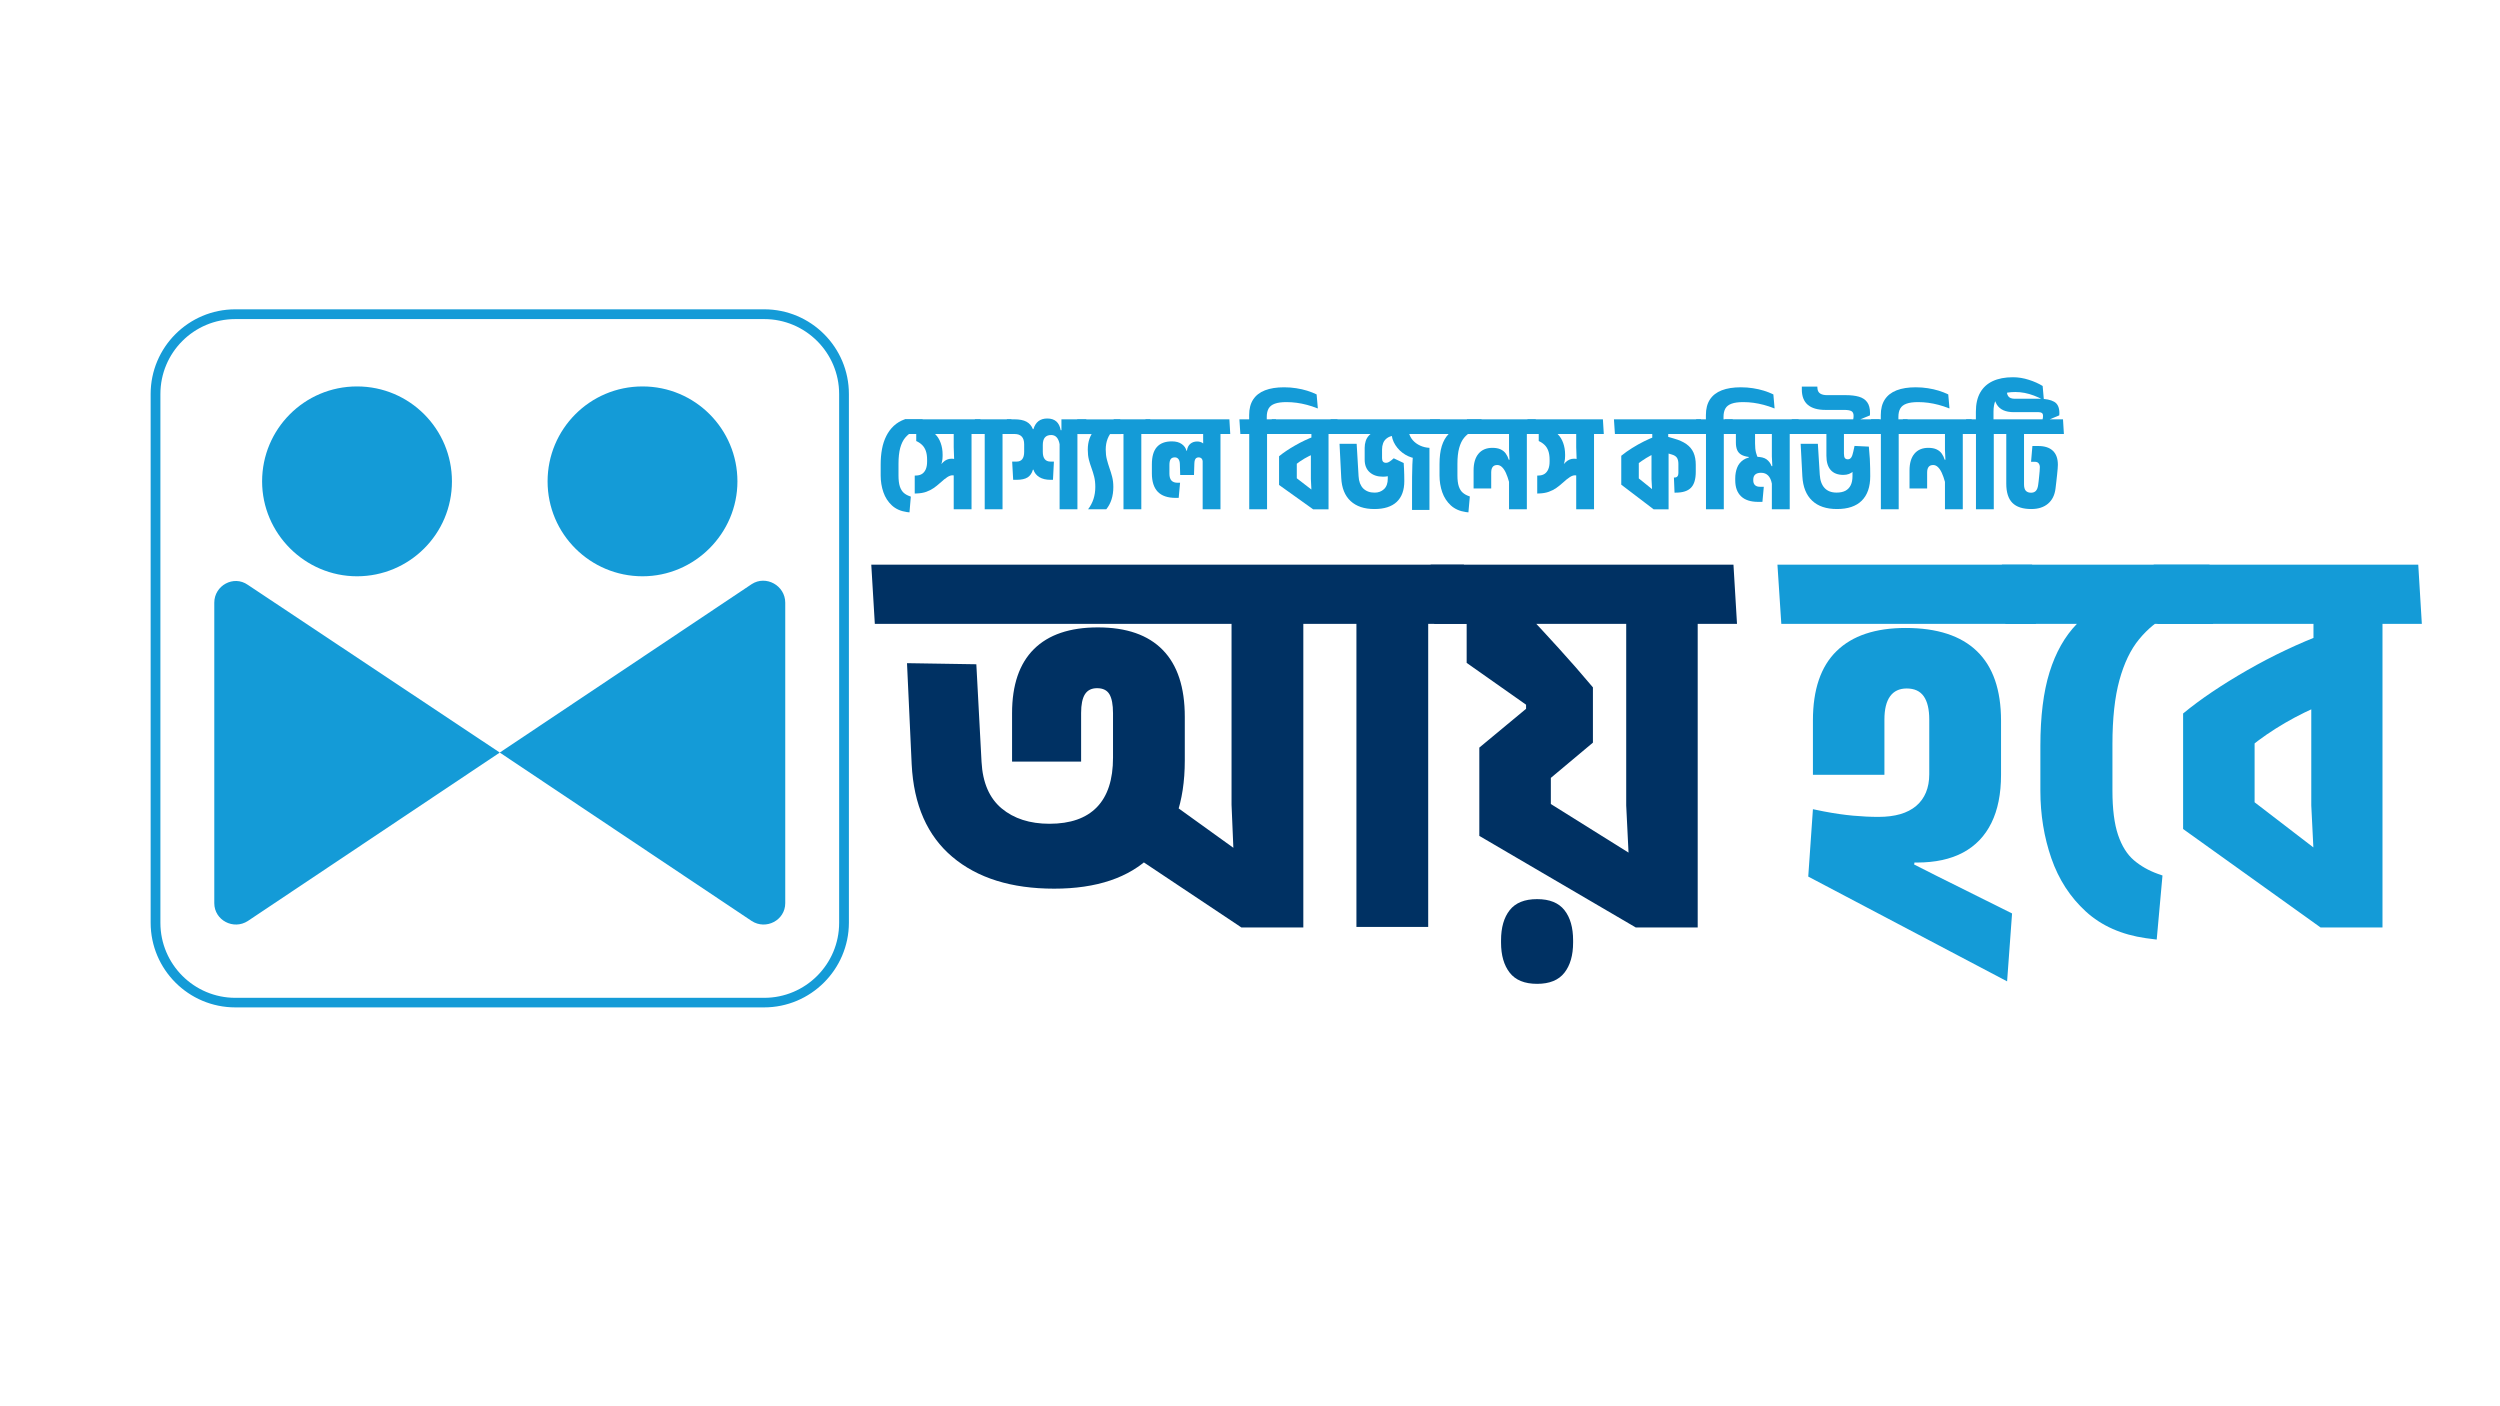 <svg xmlns="http://www.w3.org/2000/svg" xmlns:xlink="http://www.w3.org/1999/xlink" width="1280" zoomAndPan="magnify" viewBox="0 0 960 540" height="720" preserveAspectRatio="xMidYMid meet" version="1.0"><defs><g/><clipPath id="0908d8d60d"><path d="M 57.848 118.742 L 325.852 118.742 L 325.852 386.746 L 57.848 386.746 Z M 57.848 118.742 " clip-rule="nonzero"/></clipPath><clipPath id="0e82bb657b"><path d="M 82.285 223 L 192 223 L 192 356 L 82.285 356 Z M 82.285 223 " clip-rule="nonzero"/></clipPath><clipPath id="7942bf8a01"><path d="M 100 148.387 L 174 148.387 L 174 222 L 100 222 Z M 100 148.387 " clip-rule="nonzero"/></clipPath><clipPath id="aa7eab45c5"><path d="M 191 222 L 301.629 222 L 301.629 356 L 191 356 Z M 191 222 " clip-rule="nonzero"/></clipPath><clipPath id="e4ec6cdff8"><path d="M 210 148.387 L 284 148.387 L 284 222 L 210 222 Z M 210 148.387 " clip-rule="nonzero"/></clipPath></defs><g clip-path="url(#0908d8d60d)"><path fill="#149bd7" d="M 293.383 386.84 L 90.371 386.84 C 72.414 386.84 57.848 372.273 57.848 354.312 L 57.848 151.305 C 57.848 133.344 72.414 118.777 90.371 118.777 L 293.453 118.777 C 311.41 118.777 325.977 133.344 325.977 151.305 L 325.977 354.383 C 325.906 372.273 311.34 386.84 293.383 386.84 Z M 90.371 122.527 C 74.461 122.527 61.594 135.395 61.594 151.305 L 61.594 354.383 C 61.594 370.293 74.535 383.164 90.371 383.164 L 293.453 383.164 C 309.363 383.164 322.23 370.223 322.23 354.383 L 322.23 151.305 C 322.23 135.395 309.289 122.527 293.453 122.527 C 293.453 122.527 90.371 122.527 90.371 122.527 Z M 90.371 122.527 " fill-opacity="1" fill-rule="nonzero"/></g><g clip-path="url(#0e82bb657b)"><path fill="#149bd7" d="M 82.285 231.43 L 82.285 346.812 C 82.285 353.391 89.684 357.227 95.164 353.664 L 191.91 288.984 L 95.164 224.578 C 89.684 220.742 82.285 224.855 82.285 231.43 Z M 82.285 231.43 " fill-opacity="1" fill-rule="nonzero"/></g><g clip-path="url(#7942bf8a01)"><path fill="#149bd7" d="M 173.547 184.84 C 173.547 205.121 157.105 221.293 137.098 221.293 C 117.09 221.293 100.648 204.848 100.648 184.84 C 100.648 164.836 116.816 148.391 137.098 148.391 C 157.379 148.391 173.547 164.836 173.547 184.84 Z M 173.547 184.84 " fill-opacity="1" fill-rule="nonzero"/></g><g clip-path="url(#aa7eab45c5)"><path fill="#149bd7" d="M 301.535 231.43 L 301.535 346.812 C 301.535 353.391 294.137 357.227 288.652 353.664 L 191.91 288.984 L 288.652 224.305 C 294.137 220.742 301.535 224.855 301.535 231.43 Z M 301.535 231.43 " fill-opacity="1" fill-rule="nonzero"/></g><g clip-path="url(#e4ec6cdff8)"><path fill="#149bd7" d="M 210.273 184.84 C 210.273 205.121 226.715 221.293 246.723 221.293 C 266.73 221.293 283.172 204.848 283.172 184.84 C 283.172 164.836 267.004 148.391 246.723 148.391 C 226.441 148.391 210.273 164.836 210.273 184.84 Z M 210.273 184.84 " fill-opacity="1" fill-rule="nonzero"/></g><g fill="#003163" fill-opacity="1"><g transform="translate(341.851, 355.936)"><g><path d="M 62.938 -14.688 C 46.539 -14.688 33.52 -18.75 23.875 -26.875 C 14.227 -35.008 9.016 -46.859 8.234 -62.422 L 6.438 -101.281 L 33.062 -100.859 L 35.062 -63.359 C 35.488 -55.41 38.055 -49.461 42.766 -45.516 C 47.484 -41.578 53.609 -39.609 61.141 -39.609 C 69.172 -39.609 75.242 -41.734 79.359 -45.984 C 83.484 -50.242 85.547 -56.566 85.547 -64.953 L 85.547 -82.062 C 85.547 -85.363 85.086 -87.789 84.172 -89.344 C 83.254 -90.895 81.672 -91.672 79.422 -91.672 C 77.305 -91.672 75.754 -90.895 74.766 -89.344 C 73.785 -87.789 73.297 -85.398 73.297 -82.172 C 73.297 -79.273 73.297 -76.297 73.297 -73.234 C 73.297 -70.172 73.297 -66.914 73.297 -63.469 L 46.781 -63.469 C 46.781 -66.988 46.781 -70.258 46.781 -73.281 C 46.781 -76.312 46.781 -79.238 46.781 -82.062 C 46.781 -92.906 49.578 -101.109 55.172 -106.672 C 60.773 -112.234 68.961 -115.016 79.734 -115.016 C 90.711 -115.016 99.02 -112.125 104.656 -106.344 C 110.289 -100.57 113.109 -92.02 113.109 -80.688 L 113.109 -63.891 C 113.109 -47.91 108.828 -35.711 100.266 -27.297 C 91.711 -18.891 79.27 -14.688 62.938 -14.688 Z M 134.859 0.219 L 95.578 -25.984 L 101.062 -52.484 L 133.484 -29.141 L 139.094 -28.625 L 132.125 -21.75 L 131.062 -46.891 L 131.062 -129.906 L 158.625 -129.906 L 158.625 0.219 Z M -5.922 -116.375 L -7.281 -139.094 L 160.953 -139.094 L 160.953 -116.375 Z M 145.422 -127.047 L 158.625 -127.047 L 158.625 -77.828 L 145.422 -77.828 Z M 145.422 -116.375 L 145.422 -139.094 L 172.359 -139.094 L 173.734 -116.375 Z M 179.016 0 L 179.016 -126.625 L 206.578 -126.625 L 206.578 0 Z M 165.281 -116.375 L 163.906 -139.094 L 205.516 -139.094 L 205.516 -116.375 Z M 193.375 -127.047 L 206.578 -127.047 L 206.578 -77.828 L 193.375 -77.828 Z M 193.375 -116.375 L 193.375 -139.094 L 220.297 -139.094 L 221.672 -116.375 Z M 193.375 -116.375 "/></g></g></g><g fill="#003163" fill-opacity="1"><g transform="translate(558.557, 355.936)"><g><path d="M 31.688 21.859 C 26.895 21.859 23.391 20.43 21.172 17.578 C 18.953 14.734 17.844 10.879 17.844 6.016 L 17.844 5.172 C 17.844 0.242 18.953 -3.625 21.172 -6.438 C 23.391 -9.258 26.895 -10.672 31.688 -10.672 C 36.469 -10.672 39.969 -9.258 42.188 -6.438 C 44.406 -3.625 45.516 0.242 45.516 5.172 L 45.516 6.016 C 45.516 10.879 44.406 14.734 42.188 17.578 C 39.969 20.43 36.469 21.859 31.688 21.859 Z M 69.594 0.219 L 9.5 -34.953 L 9.5 -68.859 L 27.453 -83.75 L 27.453 -85.328 L 4.641 -101.391 L 4.641 -131.688 L 16.266 -132.438 C 19.922 -128.633 23.719 -124.617 27.656 -120.391 C 31.602 -116.172 35.723 -111.703 40.016 -106.984 C 44.316 -102.266 48.688 -97.266 53.125 -91.984 L 53.125 -70.766 L 33.578 -54.391 L 36.969 -63.047 L 36.969 -37.062 L 34.75 -48.578 L 69.703 -26.719 L 67.172 -20.906 L 65.906 -46.672 L 65.906 -130.531 L 93.359 -130.531 L 93.359 0.219 Z M -7.812 -116.375 L -9.188 -139.094 L 92.516 -139.094 L 92.516 -116.375 Z M 80.156 -127.047 L 93.359 -127.047 L 93.359 -77.828 L 80.156 -77.828 Z M 80.156 -116.375 L 80.156 -139.094 L 107.094 -139.094 L 108.453 -116.375 Z M 80.156 -116.375 "/></g></g></g><g fill="#003163" fill-opacity="1"><g transform="translate(662.052, 355.936)"><g/></g></g><g fill="#149bd7" fill-opacity="1"><g transform="translate(686.132, 355.936)"><g><path d="M 84.594 20.906 L 8.234 -19.328 L 10.031 -45.203 L 14.156 -44.359 C 18.238 -43.578 22.004 -43.031 25.453 -42.719 C 28.898 -42.406 32.141 -42.25 35.172 -42.25 C 38.336 -42.25 41.133 -42.598 43.562 -43.297 C 45.988 -44.004 48.031 -45.062 49.688 -46.469 C 51.344 -47.875 52.594 -49.598 53.438 -51.641 C 54.281 -53.68 54.703 -56.004 54.703 -58.609 L 54.703 -79.625 C 54.703 -83.57 54 -86.547 52.594 -88.547 C 51.188 -90.555 49.004 -91.562 46.047 -91.562 C 43.234 -91.562 41.102 -90.555 39.656 -88.547 C 38.207 -86.547 37.484 -83.57 37.484 -79.625 C 37.484 -76.945 37.484 -73.516 37.484 -69.328 C 37.484 -65.141 37.484 -61.5 37.484 -58.406 L 10.031 -58.406 C 10.031 -61.426 10.031 -65.016 10.031 -69.172 C 10.031 -73.328 10.031 -76.707 10.031 -79.312 C 10.031 -91.145 13.055 -100.016 19.109 -105.922 C 25.172 -111.836 34.008 -114.797 45.625 -114.797 C 57.727 -114.797 66.859 -111.82 73.016 -105.875 C 79.18 -99.926 82.266 -91.035 82.266 -79.203 L 82.266 -58.406 C 82.266 -51.082 81.031 -44.922 78.562 -39.922 C 76.102 -34.922 72.477 -31.133 67.688 -28.562 C 62.906 -26 56.992 -24.719 49.953 -24.719 C 47.629 -24.719 44.969 -24.977 41.969 -25.5 C 38.977 -26.031 35.656 -26.859 32 -27.984 L 50.375 -31.688 L 48.891 -23.969 L 57.453 -19.641 L 86.5 -5.172 Z M -2.109 -116.375 L -3.594 -139.094 L 94.203 -139.094 L 95.688 -116.375 Z M -2.109 -116.375 "/></g></g></g><g fill="#149bd7" fill-opacity="1"><g transform="translate(776.426, 355.936)"><g><path d="M 56.188 -119.656 C 51.957 -117.469 48.223 -114.398 44.984 -110.453 C 41.742 -106.516 39.227 -101.289 37.438 -94.781 C 35.645 -88.27 34.75 -80.051 34.75 -70.125 L 34.75 -52.375 C 34.75 -45.27 35.469 -39.586 36.906 -35.328 C 38.352 -31.066 40.379 -27.828 42.984 -25.609 C 45.586 -23.391 48.648 -21.645 52.172 -20.375 L 53.969 -19.75 L 51.75 4.859 L 47.625 4.328 C 38.258 2.992 30.566 -0.414 24.547 -5.906 C 18.535 -11.406 14.117 -18.219 11.297 -26.344 C 8.484 -34.477 7.078 -43.125 7.078 -52.281 L 7.078 -69.484 C 7.078 -80.828 8.254 -90.281 10.609 -97.844 C 12.973 -105.414 16.457 -111.578 21.062 -116.328 C 25.676 -121.078 31.398 -124.828 38.234 -127.578 Z M -6.344 -116.375 L -7.703 -139.094 L 72.031 -139.094 L 73.406 -116.375 Z M -6.344 -116.375 "/></g></g></g><g fill="#149bd7" fill-opacity="1"><g transform="translate(830.391, 355.936)"><g><path d="M -1.906 -116.375 L -3.375 -139.094 L 84.484 -139.094 L 84.484 -116.375 Z M 60.719 0.219 L 7.922 -37.594 L 7.922 -81.953 C 14.473 -87.367 22.656 -92.895 32.469 -98.531 C 42.289 -104.164 52.344 -108.922 62.625 -112.797 L 70.438 -88.922 C 64.945 -87.023 59.648 -84.828 54.547 -82.328 C 49.441 -79.828 44.598 -77.008 40.016 -73.875 C 35.441 -70.738 31.188 -67.234 27.25 -63.359 L 35.375 -79.953 L 35.375 -35.797 L 26.609 -54.594 L 59.875 -29.047 L 58.406 -21.125 L 57.141 -46.672 L 57.141 -95.047 L 57.984 -102.969 L 57.984 -123.781 L 84.484 -123.781 L 84.484 0.219 Z M 71.281 -127.047 L 84.484 -127.047 L 84.484 -77.828 L 71.281 -77.828 Z M 71.281 -116.375 L 71.281 -139.094 L 98.219 -139.094 L 99.594 -116.375 Z M 71.281 -116.375 "/></g></g></g><g fill="#149bd7" fill-opacity="1"><g transform="translate(335.554, 195.548)"><g><path d="M 14.781 -29.703 C 13.738 -29.16 12.812 -28.398 12 -27.422 C 11.195 -26.441 10.57 -25.145 10.125 -23.531 C 9.688 -21.914 9.469 -19.875 9.469 -17.406 L 9.469 -13 C 9.469 -11.195 9.645 -9.766 10 -8.703 C 10.363 -7.648 10.863 -6.844 11.5 -6.281 C 12.133 -5.727 12.898 -5.301 13.797 -5 L 14.203 -4.844 L 13.688 1.203 L 12.656 1.078 C 10.32 0.742 8.414 -0.102 6.938 -1.469 C 5.457 -2.832 4.367 -4.52 3.672 -6.531 C 2.973 -8.551 2.625 -10.691 2.625 -12.953 L 2.625 -17.25 C 2.625 -19.344 2.797 -21.312 3.141 -23.156 C 3.492 -25.008 4.047 -26.676 4.797 -28.156 C 5.547 -29.645 6.5 -30.93 7.656 -32.016 C 8.82 -33.098 10.219 -33.938 11.844 -34.531 Z M 12.641 -28.891 L 11.844 -34.531 L 18.719 -34.531 L 19.062 -28.891 Z M 12.641 -28.891 "/></g></g></g><g fill="#149bd7" fill-opacity="1"><g transform="translate(349.788, 195.548)"><g><path d="M 16.438 0 L 16.438 -14.422 L 16.672 -17.047 L 16.438 -23.812 L 16.438 -31.172 L 23.281 -31.172 L 23.281 0 Z M -1.906 -28.891 L -2.281 -34.531 L 22.031 -34.531 L 22.031 -28.891 Z M 17.25 -12.844 C 17.008 -12.914 16.785 -12.961 16.578 -12.984 C 16.379 -13.016 16.164 -13.031 15.938 -13.031 C 15.363 -13.031 14.719 -12.801 14 -12.344 C 13.281 -11.895 12.328 -11.129 11.141 -10.047 C 10.41 -9.379 9.617 -8.75 8.766 -8.156 C 7.922 -7.562 6.973 -7.078 5.922 -6.703 C 4.879 -6.328 3.676 -6.113 2.312 -6.062 L 1.469 -6.031 L 1.469 -12.922 L 2.156 -12.953 C 2.988 -12.984 3.707 -13.195 4.312 -13.594 C 4.914 -14 5.383 -14.594 5.719 -15.375 C 6.051 -16.164 6.219 -17.148 6.219 -18.328 L 6.219 -18.984 C 6.219 -20.348 6.051 -21.492 5.719 -22.422 C 5.383 -23.348 4.906 -24.109 4.281 -24.703 C 3.664 -25.305 2.922 -25.801 2.047 -26.188 L 2.047 -30.516 L 5.797 -30.656 C 7.191 -30.406 8.359 -29.812 9.297 -28.875 C 10.242 -27.945 10.957 -26.801 11.438 -25.438 C 11.926 -24.07 12.172 -22.602 12.172 -21.031 L 12.172 -20.391 C 12.172 -18.836 11.836 -17.395 11.172 -16.062 C 10.504 -14.738 9.422 -13.395 7.922 -12.031 L 8.125 -13.453 C 8.332 -13.691 8.555 -13.922 8.797 -14.141 C 9.047 -14.359 9.27 -14.594 9.469 -14.844 C 10.445 -16.062 11.406 -17.125 12.344 -18.031 C 13.289 -18.945 14.367 -19.406 15.578 -19.406 C 15.992 -19.406 16.398 -19.363 16.797 -19.281 C 17.191 -19.207 17.578 -19.07 17.953 -18.875 Z M 20 -31.547 L 23.281 -31.547 L 23.281 -19.328 L 20 -19.328 Z M 20 -28.891 L 20 -34.531 L 26.688 -34.531 L 27.031 -28.891 Z M 20 -28.891 "/></g></g></g><g fill="#149bd7" fill-opacity="1"><g transform="translate(375.582, 195.548)"><g><path d="M 2.547 0 L 2.547 -31.438 L 9.391 -31.438 L 9.391 0 Z M -0.859 -28.891 L -1.234 -34.531 L 9.094 -34.531 L 9.094 -28.891 Z M 6.078 -31.547 L 9.391 -31.547 L 9.391 -19.328 L 6.078 -19.328 Z M 6.078 -28.891 L 6.078 -34.531 L 12.797 -34.531 L 13.141 -28.891 Z M 6.078 -28.891 "/></g></g></g><g fill="#149bd7" fill-opacity="1"><g transform="translate(387.482, 195.548)"><g><path d="M 19.406 0 L 19.406 -26.828 L 20.109 -26.828 L 20.109 -34.531 L 26.25 -34.531 L 26.25 0 Z M 9.156 -15.188 C 8.781 -13.852 8.102 -12.867 7.125 -12.234 C 6.145 -11.609 4.738 -11.297 2.906 -11.297 C 2.676 -11.297 2.453 -11.297 2.234 -11.297 C 2.016 -11.297 1.797 -11.297 1.578 -11.297 L 1.188 -18.297 C 1.562 -18.297 1.844 -18.297 2.031 -18.297 C 2.227 -18.297 2.516 -18.297 2.891 -18.297 C 4.828 -18.297 5.797 -19.547 5.797 -22.047 L 5.797 -24.906 C 5.797 -26.25 5.484 -27.25 4.859 -27.906 C 4.242 -28.562 3.332 -28.891 2.125 -28.891 L -0.5 -28.891 L -0.859 -34.531 L 2 -34.531 C 4 -34.531 5.562 -34.223 6.688 -33.609 C 7.82 -32.992 8.645 -32.039 9.156 -30.75 L 9.359 -30.75 C 10.16 -33.477 11.926 -34.844 14.656 -34.844 C 16.125 -34.844 17.285 -34.469 18.141 -33.719 C 18.992 -32.977 19.555 -31.859 19.828 -30.359 L 22.734 -30.359 L 19.406 -24.984 C 18.969 -27.328 17.891 -28.5 16.172 -28.5 C 15.086 -28.5 14.281 -28.18 13.75 -27.547 C 13.219 -26.922 12.953 -25.961 12.953 -24.672 L 12.953 -22.047 C 12.953 -19.547 13.945 -18.297 15.938 -18.297 C 16.164 -18.297 16.379 -18.297 16.578 -18.297 C 16.785 -18.297 17 -18.297 17.219 -18.297 L 16.859 -11.297 C 16.723 -11.297 16.57 -11.297 16.406 -11.297 C 16.238 -11.297 16.082 -11.297 15.938 -11.297 C 14.188 -11.297 12.75 -11.641 11.625 -12.328 C 10.5 -13.023 9.742 -13.977 9.359 -15.188 Z M 22.969 -31.547 L 26.25 -31.547 L 26.25 -19.328 L 22.969 -19.328 Z M 22.969 -28.891 L 22.969 -34.531 L 29.656 -34.531 L 30 -28.891 Z M 22.969 -28.891 "/></g></g></g><g fill="#149bd7" fill-opacity="1"><g transform="translate(416.238, 195.548)"><g><path d="M -2.234 -28.859 L -2.594 -34.5 L 13.922 -34.5 L 14.266 -28.859 Z M 11.328 -30.469 C 9.348 -28.488 8.359 -25.973 8.359 -22.922 C 8.359 -21.516 8.504 -20.25 8.797 -19.125 C 9.086 -18 9.422 -16.895 9.797 -15.812 C 10.18 -14.738 10.523 -13.617 10.828 -12.453 C 11.129 -11.285 11.281 -9.984 11.281 -8.547 C 11.281 -5.066 10.379 -2.219 8.578 0 L 1.594 0 C 3.438 -2.414 4.359 -5.266 4.359 -8.547 C 4.359 -10.035 4.211 -11.352 3.922 -12.5 C 3.629 -13.656 3.289 -14.754 2.906 -15.797 C 2.52 -16.836 2.18 -17.914 1.891 -19.031 C 1.609 -20.156 1.469 -21.441 1.469 -22.891 C 1.469 -25.953 2.332 -28.441 4.062 -30.359 Z M 11.328 -30.469 "/></g></g></g><g fill="#149bd7" fill-opacity="1"><g transform="translate(428.873, 195.548)"><g><path d="M 2.547 0 L 2.547 -31.438 L 9.391 -31.438 L 9.391 0 Z M -0.859 -28.891 L -1.234 -34.531 L 9.094 -34.531 L 9.094 -28.891 Z M 6.078 -31.547 L 9.391 -31.547 L 9.391 -19.328 L 6.078 -19.328 Z M 6.078 -28.891 L 6.078 -34.531 L 12.797 -34.531 L 13.141 -28.891 Z M 6.078 -28.891 "/></g></g></g><g fill="#149bd7" fill-opacity="1"><g transform="translate(440.774, 195.548)"><g><path d="M 10.719 -4.359 C 7.613 -4.359 5.305 -5.145 3.797 -6.719 C 2.297 -8.289 1.547 -10.629 1.547 -13.734 L 1.547 -17.25 C 1.547 -20.219 2.18 -22.426 3.453 -23.875 C 4.734 -25.332 6.66 -26.062 9.234 -26.062 C 10.805 -26.062 12.066 -25.719 13.016 -25.031 C 13.973 -24.352 14.57 -23.5 14.812 -22.469 L 15 -22.469 C 15.176 -23.676 15.617 -24.566 16.328 -25.141 C 17.035 -25.723 17.895 -26.016 18.906 -26.016 C 19.688 -26.016 20.359 -25.844 20.922 -25.5 C 21.484 -25.156 21.895 -24.625 22.156 -23.906 L 23.547 -22.734 L 21.078 -18.219 C 21.023 -18.852 20.852 -19.297 20.562 -19.547 C 20.281 -19.797 19.945 -19.922 19.562 -19.922 C 19.176 -19.922 18.859 -19.836 18.609 -19.672 C 18.367 -19.504 18.188 -19.242 18.062 -18.891 C 17.938 -18.535 17.867 -18.062 17.859 -17.469 L 17.719 -13.141 L 12.422 -13.141 L 12.297 -17.297 C 12.273 -18.16 12.094 -18.812 11.75 -19.25 C 11.414 -19.695 10.957 -19.922 10.375 -19.922 C 9.625 -19.922 9.086 -19.688 8.766 -19.219 C 8.441 -18.758 8.281 -18.016 8.281 -16.984 L 8.281 -13.656 C 8.281 -12.488 8.535 -11.613 9.047 -11.031 C 9.566 -10.457 10.352 -10.172 11.406 -10.172 C 11.539 -10.172 11.691 -10.172 11.859 -10.172 C 12.023 -10.172 12.195 -10.172 12.375 -10.172 L 11.844 -4.359 C 11.52 -4.359 11.332 -4.359 11.281 -4.359 C 11.227 -4.359 11.039 -4.359 10.719 -4.359 Z M -0.578 -28.891 L -0.922 -34.531 L 27.344 -34.531 L 27.344 -28.891 Z M 21.047 0 L 21.047 -20.234 L 21.297 -22.047 L 21.234 -26.844 L 21.234 -31.625 L 27.891 -31.625 L 27.891 0 Z M 24.625 -31.547 L 27.891 -31.547 L 27.891 -19.328 L 24.625 -19.328 Z M 24.625 -28.891 L 24.625 -34.531 L 31.312 -34.531 L 31.641 -28.891 Z M 24.625 -28.891 "/></g></g></g><g fill="#149bd7" fill-opacity="1"><g transform="translate(471.181, 195.548)"><g/></g></g><g fill="#149bd7" fill-opacity="1"><g transform="translate(477.158, 195.548)"><g><path d="M 15.922 -46.828 C 17.555 -46.828 19.117 -46.707 20.609 -46.469 C 22.098 -46.238 23.492 -45.922 24.797 -45.516 C 26.109 -45.109 27.316 -44.633 28.422 -44.094 L 28.891 -38.75 L 28.703 -38.75 C 27.379 -39.289 26.055 -39.734 24.734 -40.078 C 23.41 -40.43 22.094 -40.695 20.781 -40.875 C 19.477 -41.051 18.172 -41.141 16.859 -41.141 C 14.984 -41.141 13.488 -40.938 12.375 -40.531 C 11.27 -40.133 10.477 -39.52 10 -38.688 C 9.52 -37.852 9.281 -36.781 9.281 -35.469 L 9.281 -33.484 L 2.516 -33.484 L 2.516 -36.156 C 2.516 -38.57 3.031 -40.566 4.062 -42.141 C 5.094 -43.723 6.609 -44.898 8.609 -45.672 C 10.609 -46.441 13.047 -46.828 15.922 -46.828 Z M 2.547 0 L 2.547 -31.438 L 9.391 -31.438 L 9.391 0 Z M -0.859 -28.891 L -1.234 -34.531 L 9.094 -34.531 L 9.094 -28.891 Z M 6.078 -31.547 L 9.391 -31.547 L 9.391 -19.328 L 6.078 -19.328 Z M 6.078 -28.891 L 6.078 -34.531 L 12.797 -34.531 L 13.141 -28.891 Z M 6.078 -28.891 "/></g></g></g><g fill="#149bd7" fill-opacity="1"><g transform="translate(489.189, 195.548)"><g><path d="M -0.469 -28.891 L -0.844 -34.531 L 20.969 -34.531 L 20.969 -28.891 Z M 15.078 0.047 L 1.969 -9.328 L 1.969 -20.344 C 3.594 -21.688 5.625 -23.055 8.062 -24.453 C 10.5 -25.859 12.992 -27.039 15.547 -28 L 17.484 -22.078 C 16.117 -21.609 14.801 -21.062 13.531 -20.438 C 12.27 -19.812 11.07 -19.109 9.938 -18.328 C 8.801 -17.555 7.742 -16.691 6.766 -15.734 L 8.781 -19.844 L 8.781 -8.891 L 6.609 -13.562 L 14.859 -7.203 L 14.5 -5.25 L 14.188 -11.594 L 14.188 -23.594 L 14.391 -25.562 L 14.391 -30.734 L 20.969 -30.734 L 20.969 0.047 Z M 17.703 -31.547 L 20.969 -31.547 L 20.969 -19.328 L 17.703 -19.328 Z M 17.703 -28.891 L 17.703 -34.531 L 24.391 -34.531 L 24.719 -28.891 Z M 17.703 -28.891 "/></g></g></g><g fill="#149bd7" fill-opacity="1"><g transform="translate(512.676, 195.548)"><g><path d="M 15.078 -0.078 C 11.211 -0.078 8.172 -1.098 5.953 -3.141 C 3.742 -5.191 2.547 -8.164 2.359 -12.062 L 1.703 -25.141 L 8.281 -25.141 L 9.016 -12.688 C 9.066 -11.676 9.242 -10.77 9.547 -9.969 C 9.859 -9.176 10.273 -8.516 10.797 -7.984 C 11.328 -7.461 11.961 -7.062 12.703 -6.781 C 13.441 -6.508 14.273 -6.375 15.203 -6.375 C 16.617 -6.375 17.812 -6.82 18.781 -7.719 C 19.75 -8.625 20.234 -9.969 20.234 -11.75 C 20.234 -12.445 20.234 -13.062 20.234 -13.594 C 20.234 -14.125 20.234 -14.617 20.234 -15.078 C 20.234 -15.547 20.234 -16.008 20.234 -16.469 L 25.375 -14.891 L 24.281 -14.312 C 23.25 -13.738 22.273 -13.289 21.359 -12.969 C 20.441 -12.656 19.441 -12.5 18.359 -12.5 C 16.254 -12.5 14.562 -13.066 13.281 -14.203 C 12 -15.348 11.359 -16.957 11.359 -19.031 L 11.359 -23.594 C 11.359 -24.5 11.488 -25.359 11.75 -26.172 C 12.008 -26.992 12.441 -27.723 13.047 -28.359 C 13.648 -28.992 14.445 -29.504 15.438 -29.891 L 21.5 -30.734 L 22.5 -28.297 C 21.375 -28.098 20.484 -27.738 19.828 -27.219 C 19.172 -26.707 18.707 -26.082 18.438 -25.344 C 18.164 -24.613 18.031 -23.82 18.031 -22.969 L 18.031 -19.609 C 18.031 -18.992 18.16 -18.539 18.422 -18.25 C 18.691 -17.969 19.07 -17.828 19.562 -17.828 C 19.906 -17.828 20.242 -17.914 20.578 -18.094 C 20.91 -18.27 21.27 -18.516 21.656 -18.828 L 22.516 -19.562 L 26.344 -17.75 C 26.395 -17.02 26.438 -16.281 26.469 -15.531 C 26.508 -14.789 26.535 -14.031 26.547 -13.25 C 26.566 -12.477 26.578 -11.672 26.578 -10.828 C 26.578 -7.316 25.602 -4.645 23.656 -2.812 C 21.707 -0.988 18.848 -0.078 15.078 -0.078 Z M 29.547 0.266 C 29.547 -0.504 29.547 -1.363 29.547 -2.312 C 29.547 -3.27 29.547 -4.219 29.547 -5.156 C 29.547 -6.102 29.547 -6.945 29.547 -7.688 C 29.547 -9.238 29.551 -10.816 29.562 -12.422 C 29.57 -14.035 29.609 -15.633 29.672 -17.219 C 29.742 -18.812 29.859 -20.344 30.016 -21.812 L 31.984 -19.406 C 30.203 -19.508 28.531 -20.023 26.969 -20.953 C 25.414 -21.879 24.148 -23.098 23.172 -24.609 C 22.191 -26.117 21.676 -27.789 21.625 -29.625 L 28.266 -29.656 C 28.523 -28.469 29.039 -27.426 29.812 -26.531 C 30.594 -25.645 31.539 -24.945 32.656 -24.438 C 33.781 -23.926 34.973 -23.641 36.234 -23.578 C 36.234 -22.453 36.234 -20.977 36.234 -19.156 C 36.234 -17.344 36.234 -15.414 36.234 -13.375 C 36.234 -11.344 36.234 -9.445 36.234 -7.688 C 36.234 -6.383 36.234 -5.039 36.234 -3.656 C 36.234 -2.281 36.234 -0.973 36.234 0.266 Z M -1.359 -28.891 L -1.734 -34.531 L 40.25 -34.531 L 40.609 -28.891 Z M -1.359 -28.891 "/></g></g></g><g fill="#149bd7" fill-opacity="1"><g transform="translate(551.026, 195.548)"><g><path d="M 13.953 -29.703 C 12.898 -29.16 11.973 -28.398 11.172 -27.422 C 10.367 -26.441 9.742 -25.145 9.297 -23.531 C 8.848 -21.914 8.625 -19.875 8.625 -17.406 L 8.625 -13 C 8.625 -11.238 8.801 -9.828 9.156 -8.766 C 9.52 -7.711 10.023 -6.91 10.672 -6.359 C 11.316 -5.805 12.078 -5.375 12.953 -5.062 L 13.391 -4.906 L 12.844 1.203 L 11.828 1.078 C 9.504 0.742 7.594 -0.102 6.094 -1.469 C 4.602 -2.832 3.504 -4.52 2.797 -6.531 C 2.098 -8.551 1.75 -10.703 1.75 -12.984 L 1.75 -17.25 C 1.75 -20.062 2.039 -22.406 2.625 -24.281 C 3.219 -26.164 4.086 -27.695 5.234 -28.875 C 6.379 -30.062 7.797 -30.992 9.484 -31.672 Z M -1.578 -28.891 L -1.906 -34.531 L 17.875 -34.531 L 18.219 -28.891 Z M -1.578 -28.891 "/></g></g></g><g fill="#149bd7" fill-opacity="1"><g transform="translate(564.343, 195.548)"><g><path d="M 15.125 0 L 15.125 -14.312 L 15.344 -18.062 L 15.125 -22.734 L 15.125 -31.562 L 21.969 -31.562 L 21.969 0 Z M -0.688 -28.891 L -1.047 -34.531 L 21.578 -34.531 L 21.578 -28.891 Z M 1.516 -7.969 C 1.516 -9.145 1.516 -10.301 1.516 -11.438 C 1.516 -12.582 1.516 -13.734 1.516 -14.891 C 1.516 -17.691 2.145 -19.836 3.406 -21.328 C 4.664 -22.828 6.441 -23.578 8.734 -23.578 C 10.004 -23.578 11.051 -23.383 11.875 -23 C 12.695 -22.625 13.359 -22.094 13.859 -21.406 C 14.359 -20.719 14.742 -19.922 15.016 -19.016 L 15.891 -19.016 L 15.125 -10.516 C 14.758 -11.859 14.352 -13.016 13.906 -13.984 C 13.457 -14.953 12.957 -15.691 12.406 -16.203 C 11.863 -16.723 11.258 -16.984 10.594 -16.984 C 9.82 -16.984 9.242 -16.742 8.859 -16.266 C 8.473 -15.785 8.281 -15.066 8.281 -14.109 C 8.281 -13.078 8.281 -12.051 8.281 -11.031 C 8.281 -10.02 8.281 -9 8.281 -7.969 Z M 18.688 -31.547 L 21.969 -31.547 L 21.969 -19.328 L 18.688 -19.328 Z M 18.688 -28.891 L 18.688 -34.531 L 25.375 -34.531 L 25.75 -28.891 Z M 18.688 -28.891 "/></g></g></g><g fill="#149bd7" fill-opacity="1"><g transform="translate(588.826, 195.548)"><g><path d="M 16.438 0 L 16.438 -14.422 L 16.672 -17.047 L 16.438 -23.812 L 16.438 -31.172 L 23.281 -31.172 L 23.281 0 Z M -1.906 -28.891 L -2.281 -34.531 L 22.031 -34.531 L 22.031 -28.891 Z M 17.25 -12.844 C 17.008 -12.914 16.785 -12.961 16.578 -12.984 C 16.379 -13.016 16.164 -13.031 15.938 -13.031 C 15.363 -13.031 14.719 -12.801 14 -12.344 C 13.281 -11.895 12.328 -11.129 11.141 -10.047 C 10.41 -9.379 9.617 -8.75 8.766 -8.156 C 7.922 -7.562 6.973 -7.078 5.922 -6.703 C 4.879 -6.328 3.676 -6.113 2.312 -6.062 L 1.469 -6.031 L 1.469 -12.922 L 2.156 -12.953 C 2.988 -12.984 3.707 -13.195 4.312 -13.594 C 4.914 -14 5.383 -14.594 5.719 -15.375 C 6.051 -16.164 6.219 -17.148 6.219 -18.328 L 6.219 -18.984 C 6.219 -20.348 6.051 -21.492 5.719 -22.422 C 5.383 -23.348 4.906 -24.109 4.281 -24.703 C 3.664 -25.305 2.922 -25.801 2.047 -26.188 L 2.047 -30.516 L 5.797 -30.656 C 7.191 -30.406 8.359 -29.812 9.297 -28.875 C 10.242 -27.945 10.957 -26.801 11.438 -25.438 C 11.926 -24.07 12.172 -22.602 12.172 -21.031 L 12.172 -20.391 C 12.172 -18.836 11.836 -17.395 11.172 -16.062 C 10.504 -14.738 9.422 -13.395 7.922 -12.031 L 8.125 -13.453 C 8.332 -13.691 8.555 -13.922 8.797 -14.141 C 9.047 -14.359 9.27 -14.594 9.469 -14.844 C 10.445 -16.062 11.406 -17.125 12.344 -18.031 C 13.289 -18.945 14.367 -19.406 15.578 -19.406 C 15.992 -19.406 16.398 -19.363 16.797 -19.281 C 17.191 -19.207 17.578 -19.07 17.953 -18.875 Z M 20 -31.547 L 23.281 -31.547 L 23.281 -19.328 L 20 -19.328 Z M 20 -28.891 L 20 -34.531 L 26.688 -34.531 L 27.031 -28.891 Z M 20 -28.891 "/></g></g></g><g fill="#149bd7" fill-opacity="1"><g transform="translate(614.619, 195.548)"><g/></g></g><g fill="#149bd7" fill-opacity="1"><g transform="translate(620.596, 195.548)"><g><path d="M 14.422 0.047 L 1.969 -9.438 L 1.969 -20.531 C 3.258 -21.582 4.648 -22.57 6.141 -23.5 C 7.641 -24.438 9.141 -25.281 10.641 -26.031 C 12.148 -26.781 13.555 -27.398 14.859 -27.891 L 16.75 -22.234 C 15.539 -21.773 14.367 -21.238 13.234 -20.625 C 12.098 -20.02 11.004 -19.352 9.953 -18.625 C 8.91 -17.906 7.898 -17.141 6.922 -16.328 L 8.703 -20.078 L 8.703 -7.766 L 6.797 -13.375 L 14.266 -7.344 L 13.922 -5.25 L 13.578 -11.594 L 13.578 -24.484 L 13.875 -25.719 L 13.875 -30.391 L 20 -30.391 L 20 -25.766 L 20.141 -24.219 L 20.141 0.047 Z M 22.422 -6.375 L 22.188 -12.188 C 22.25 -12.188 22.301 -12.188 22.344 -12.188 C 22.395 -12.188 22.453 -12.188 22.516 -12.188 C 22.953 -12.188 23.289 -12.332 23.531 -12.625 C 23.781 -12.914 23.906 -13.336 23.906 -13.891 L 23.906 -17.391 C 23.906 -18.422 23.719 -19.211 23.344 -19.766 C 22.969 -20.328 22.328 -20.738 21.422 -21 L 18.531 -21.859 L 18.531 -28.219 L 22.156 -27.156 C 24.145 -26.602 25.758 -25.883 27 -25 C 28.238 -24.113 29.145 -23.023 29.719 -21.734 C 30.289 -20.441 30.578 -18.879 30.578 -17.047 L 30.578 -14.375 C 30.578 -11.539 29.961 -9.5 28.734 -8.25 C 27.516 -7 25.582 -6.375 22.938 -6.375 C 22.852 -6.375 22.77 -6.375 22.688 -6.375 C 22.613 -6.375 22.523 -6.375 22.422 -6.375 Z M -0.469 -28.891 L -0.844 -34.531 L 32.562 -34.531 L 32.906 -28.891 Z M 16.703 -31.547 L 20 -31.547 L 20 -19.328 L 16.703 -19.328 Z M 16.703 -28.891 L 16.703 -34.531 L 23.391 -34.531 L 23.75 -28.891 Z M 16.703 -28.891 "/></g></g></g><g fill="#149bd7" fill-opacity="1"><g transform="translate(652.55, 195.548)"><g><path d="M 15.922 -46.828 C 17.555 -46.828 19.117 -46.707 20.609 -46.469 C 22.098 -46.238 23.492 -45.922 24.797 -45.516 C 26.109 -45.109 27.316 -44.633 28.422 -44.094 L 28.891 -38.75 L 28.703 -38.75 C 27.379 -39.289 26.055 -39.734 24.734 -40.078 C 23.41 -40.43 22.094 -40.695 20.781 -40.875 C 19.477 -41.051 18.172 -41.141 16.859 -41.141 C 14.984 -41.141 13.488 -40.938 12.375 -40.531 C 11.27 -40.133 10.477 -39.52 10 -38.688 C 9.52 -37.852 9.281 -36.781 9.281 -35.469 L 9.281 -33.484 L 2.516 -33.484 L 2.516 -36.156 C 2.516 -38.57 3.031 -40.566 4.062 -42.141 C 5.094 -43.723 6.609 -44.898 8.609 -45.672 C 10.609 -46.441 13.047 -46.828 15.922 -46.828 Z M 2.547 0 L 2.547 -31.438 L 9.391 -31.438 L 9.391 0 Z M -0.859 -28.891 L -1.234 -34.531 L 9.094 -34.531 L 9.094 -28.891 Z M 6.078 -31.547 L 9.391 -31.547 L 9.391 -19.328 L 6.078 -19.328 Z M 6.078 -28.891 L 6.078 -34.531 L 12.797 -34.531 L 13.141 -28.891 Z M 6.078 -28.891 "/></g></g></g><g fill="#149bd7" fill-opacity="1"><g transform="translate(664.582, 195.548)"><g><path d="M 10.594 -2.828 C 7.676 -2.828 5.473 -3.539 3.984 -4.969 C 2.492 -6.395 1.75 -8.453 1.75 -11.141 L 1.75 -11.875 C 1.75 -13.312 1.984 -14.656 2.453 -15.906 C 2.93 -17.164 3.742 -18.188 4.891 -18.969 C 6.035 -19.75 7.629 -20.141 9.672 -20.141 C 11.523 -20.141 12.895 -19.812 13.781 -19.156 C 14.664 -18.5 15.305 -17.633 15.703 -16.562 L 17.219 -16.562 L 15.812 -9.828 C 15.551 -11.211 15.07 -12.254 14.375 -12.953 C 13.688 -13.648 12.785 -14 11.672 -14 C 10.703 -14 9.957 -13.781 9.438 -13.344 C 8.926 -12.906 8.672 -12.25 8.672 -11.375 L 8.672 -11.062 C 8.672 -10.281 8.895 -9.676 9.344 -9.25 C 9.789 -8.832 10.414 -8.625 11.219 -8.625 C 11.531 -8.625 11.773 -8.625 11.953 -8.625 C 12.129 -8.625 12.383 -8.625 12.719 -8.625 L 12.188 -2.828 C 11.789 -2.828 11.488 -2.828 11.281 -2.828 C 11.082 -2.828 10.852 -2.828 10.594 -2.828 Z M 6.953 -18.984 L 6.953 -20.078 C 5.766 -20.234 4.801 -20.523 4.062 -20.953 C 3.332 -21.391 2.805 -21.988 2.484 -22.75 C 2.16 -23.52 2 -24.469 2 -25.594 L 2 -31.219 L 9.359 -31.219 L 9.359 -25.25 C 9.359 -23.883 9.477 -22.719 9.719 -21.75 C 9.969 -20.781 10.258 -20.051 10.594 -19.562 Z M 15.812 0 L 15.812 -13.156 L 16.094 -14.312 L 15.812 -20.297 L 15.812 -31.625 L 22.672 -31.625 L 22.672 0 Z M -1.906 -28.891 L -2.281 -34.531 L 22.672 -34.531 L 22.672 -28.891 Z M 19.375 -31.547 L 22.672 -31.547 L 22.672 -19.328 L 19.375 -19.328 Z M 19.375 -28.891 L 19.375 -34.531 L 26.062 -34.531 L 26.422 -28.891 Z M 19.375 -28.891 "/></g></g></g><g fill="#149bd7" fill-opacity="1"><g transform="translate(689.746, 195.548)"><g><path d="M 8.312 -25.141 L 9.047 -13.234 C 9.18 -11.035 9.797 -9.344 10.891 -8.156 C 11.984 -6.977 13.52 -6.391 15.5 -6.391 C 16.863 -6.391 17.992 -6.625 18.891 -7.094 C 19.785 -7.57 20.461 -8.281 20.922 -9.219 C 21.379 -10.156 21.609 -11.301 21.609 -12.656 C 21.609 -13.582 21.609 -14.508 21.609 -15.438 C 21.609 -16.363 21.609 -17.238 21.609 -18.062 L 25.219 -21.766 L 24.125 -18.203 C 23.664 -16.785 22.941 -15.594 21.953 -14.625 C 20.973 -13.664 19.691 -13.188 18.109 -13.188 C 15.984 -13.188 14.363 -13.805 13.25 -15.047 C 12.145 -16.285 11.594 -18.125 11.594 -20.562 L 11.594 -32.75 L 18.328 -32.75 L 18.328 -21.422 C 18.328 -20.566 18.445 -19.977 18.688 -19.656 C 18.938 -19.332 19.316 -19.172 19.828 -19.172 C 20.367 -19.172 20.801 -19.406 21.125 -19.875 C 21.445 -20.344 21.711 -21.094 21.922 -22.125 L 22.391 -24.312 L 27.891 -24.047 C 28.066 -22.242 28.191 -20.68 28.266 -19.359 C 28.336 -18.047 28.379 -16.859 28.391 -15.797 C 28.41 -14.734 28.422 -13.688 28.422 -12.656 C 28.422 -8.57 27.336 -5.453 25.172 -3.297 C 23.016 -1.148 19.844 -0.078 15.656 -0.078 C 11.562 -0.078 8.379 -1.148 6.109 -3.297 C 3.836 -5.453 2.586 -8.566 2.359 -12.641 L 1.703 -25.141 Z M -1.359 -28.891 L -1.734 -34.531 L 31.984 -34.531 L 32.359 -28.891 Z M 28.297 -36.031 L 23.484 -34.062 L 21.5 -33.406 C 21.852 -34.125 22.031 -34.941 22.031 -35.859 C 22.031 -36.754 21.754 -37.359 21.203 -37.672 C 20.648 -37.984 19.734 -38.141 18.453 -38.141 L 11.25 -38.141 C 8.238 -38.141 5.969 -38.797 4.438 -40.109 C 2.914 -41.422 2.156 -43.379 2.156 -45.984 L 2.156 -47.094 L 8.109 -47.094 L 8.156 -46.406 C 8.207 -45.531 8.547 -44.879 9.172 -44.453 C 9.805 -44.023 10.707 -43.812 11.875 -43.812 L 19.031 -43.812 C 21.008 -43.812 22.688 -43.613 24.062 -43.219 C 25.445 -42.82 26.504 -42.125 27.234 -41.125 C 27.973 -40.133 28.344 -38.738 28.344 -36.938 C 28.344 -36.801 28.336 -36.656 28.328 -36.5 C 28.316 -36.344 28.305 -36.188 28.297 -36.031 Z M 28.297 -36.031 "/></g></g></g><g fill="#149bd7" fill-opacity="1"><g transform="translate(719.708, 195.548)"><g><path d="M 15.922 -46.828 C 17.555 -46.828 19.117 -46.707 20.609 -46.469 C 22.098 -46.238 23.492 -45.922 24.797 -45.516 C 26.109 -45.109 27.316 -44.633 28.422 -44.094 L 28.891 -38.75 L 28.703 -38.75 C 27.379 -39.289 26.055 -39.734 24.734 -40.078 C 23.41 -40.43 22.094 -40.695 20.781 -40.875 C 19.477 -41.051 18.172 -41.141 16.859 -41.141 C 14.984 -41.141 13.488 -40.938 12.375 -40.531 C 11.27 -40.133 10.477 -39.52 10 -38.688 C 9.52 -37.852 9.281 -36.781 9.281 -35.469 L 9.281 -33.484 L 2.516 -33.484 L 2.516 -36.156 C 2.516 -38.57 3.031 -40.566 4.062 -42.141 C 5.094 -43.723 6.609 -44.898 8.609 -45.672 C 10.609 -46.441 13.047 -46.828 15.922 -46.828 Z M 2.547 0 L 2.547 -31.438 L 9.391 -31.438 L 9.391 0 Z M -0.859 -28.891 L -1.234 -34.531 L 9.094 -34.531 L 9.094 -28.891 Z M 6.078 -31.547 L 9.391 -31.547 L 9.391 -19.328 L 6.078 -19.328 Z M 6.078 -28.891 L 6.078 -34.531 L 12.797 -34.531 L 13.141 -28.891 Z M 6.078 -28.891 "/></g></g></g><g fill="#149bd7" fill-opacity="1"><g transform="translate(731.74, 195.548)"><g><path d="M 15.125 0 L 15.125 -14.312 L 15.344 -18.062 L 15.125 -22.734 L 15.125 -31.562 L 21.969 -31.562 L 21.969 0 Z M -0.688 -28.891 L -1.047 -34.531 L 21.578 -34.531 L 21.578 -28.891 Z M 1.516 -7.969 C 1.516 -9.145 1.516 -10.301 1.516 -11.438 C 1.516 -12.582 1.516 -13.734 1.516 -14.891 C 1.516 -17.691 2.145 -19.836 3.406 -21.328 C 4.664 -22.828 6.441 -23.578 8.734 -23.578 C 10.004 -23.578 11.051 -23.383 11.875 -23 C 12.695 -22.625 13.359 -22.094 13.859 -21.406 C 14.359 -20.719 14.742 -19.922 15.016 -19.016 L 15.891 -19.016 L 15.125 -10.516 C 14.758 -11.859 14.352 -13.016 13.906 -13.984 C 13.457 -14.953 12.957 -15.691 12.406 -16.203 C 11.863 -16.723 11.258 -16.984 10.594 -16.984 C 9.82 -16.984 9.242 -16.742 8.859 -16.266 C 8.473 -15.785 8.281 -15.066 8.281 -14.109 C 8.281 -13.078 8.281 -12.051 8.281 -11.031 C 8.281 -10.02 8.281 -9 8.281 -7.969 Z M 18.688 -31.547 L 21.969 -31.547 L 21.969 -19.328 L 18.688 -19.328 Z M 18.688 -28.891 L 18.688 -34.531 L 25.375 -34.531 L 25.75 -28.891 Z M 18.688 -28.891 "/></g></g></g><g fill="#149bd7" fill-opacity="1"><g transform="translate(756.223, 195.548)"><g><path d="M 23.812 -0.078 C 20.539 -0.078 18.117 -0.863 16.547 -2.438 C 14.973 -4.008 14.188 -6.469 14.188 -9.812 L 14.188 -32.516 L 21 -32.516 L 21 -9.594 C 21 -8.438 21.227 -7.602 21.688 -7.094 C 22.156 -6.594 22.828 -6.344 23.703 -6.344 C 24.484 -6.344 25.098 -6.578 25.547 -7.047 C 25.992 -7.523 26.285 -8.27 26.422 -9.281 C 26.473 -9.645 26.535 -10.125 26.609 -10.719 C 26.68 -11.312 26.75 -11.953 26.812 -12.641 C 26.883 -13.336 26.945 -14 27 -14.625 C 27.051 -15.258 27.078 -15.773 27.078 -16.172 C 27.078 -16.734 26.926 -17.211 26.625 -17.609 C 26.32 -18.016 25.836 -18.219 25.172 -18.219 C 25.023 -18.219 24.859 -18.219 24.672 -18.219 C 24.492 -18.219 24.172 -18.219 23.703 -18.219 L 24.219 -24.281 C 24.676 -24.281 25.062 -24.281 25.375 -24.281 C 25.695 -24.281 26.055 -24.281 26.453 -24.281 C 28.922 -24.281 30.797 -23.672 32.078 -22.453 C 33.359 -21.242 34 -19.445 34 -17.062 C 34 -16.727 33.973 -16.227 33.922 -15.562 C 33.867 -14.906 33.797 -14.141 33.703 -13.266 C 33.609 -12.391 33.508 -11.488 33.406 -10.562 C 33.301 -9.633 33.195 -8.758 33.094 -7.938 C 32.789 -5.438 31.828 -3.5 30.203 -2.125 C 28.578 -0.758 26.445 -0.078 23.812 -0.078 Z M 10.328 -28.891 L 9.984 -34.531 L 35.969 -34.531 L 36.312 -28.891 Z M 16.75 -50.688 C 18.781 -50.688 20.812 -50.359 22.844 -49.703 C 24.883 -49.055 26.656 -48.266 28.156 -47.328 L 28.625 -41.969 L 28.453 -41.969 C 27.242 -42.633 26.035 -43.191 24.828 -43.641 C 23.617 -44.098 22.422 -44.441 21.234 -44.672 C 20.047 -44.898 18.867 -45.016 17.703 -45.016 C 15.586 -45.016 13.914 -44.75 12.688 -44.219 C 11.469 -43.688 10.594 -42.863 10.062 -41.75 C 9.539 -40.645 9.281 -39.219 9.281 -37.469 L 9.281 -33.484 L 2.516 -33.484 L 2.516 -37.469 C 2.516 -40.406 3.066 -42.848 4.172 -44.797 C 5.273 -46.742 6.883 -48.211 9 -49.203 C 11.113 -50.191 13.695 -50.688 16.75 -50.688 Z M 2.547 0 L 2.547 -31.438 L 9.391 -31.438 L 9.391 0 Z M -0.859 -28.891 L -1.234 -34.531 L 9.094 -34.531 L 9.094 -28.891 Z M 6.078 -31.547 L 9.391 -31.547 L 9.391 -19.328 L 6.078 -19.328 Z M 6.078 -28.891 L 6.078 -34.531 L 12.797 -34.531 L 13.141 -28.891 Z M 14.422 -44.859 C 14.492 -44.297 14.648 -43.832 14.891 -43.469 C 15.141 -43.102 15.477 -42.836 15.906 -42.672 C 16.344 -42.504 16.867 -42.422 17.484 -42.422 L 26.875 -42.422 C 29.32 -42.422 31.219 -42.039 32.562 -41.281 C 33.906 -40.52 34.578 -39.066 34.578 -36.922 C 34.578 -36.766 34.57 -36.609 34.562 -36.453 C 34.562 -36.305 34.551 -36.172 34.531 -36.047 L 29.766 -34.062 L 27.734 -33.406 C 27.891 -33.695 28.02 -34.062 28.125 -34.5 C 28.238 -34.938 28.297 -35.383 28.297 -35.844 C 28.297 -36.383 28.148 -36.758 27.859 -36.969 C 27.566 -37.176 27.141 -37.281 26.578 -37.281 L 17.016 -37.281 C 15.473 -37.281 14.156 -37.523 13.062 -38.016 C 11.977 -38.504 11.133 -39.242 10.531 -40.234 C 9.926 -41.234 9.562 -42.488 9.438 -44 Z M 14.422 -44.859 "/></g></g></g></svg>